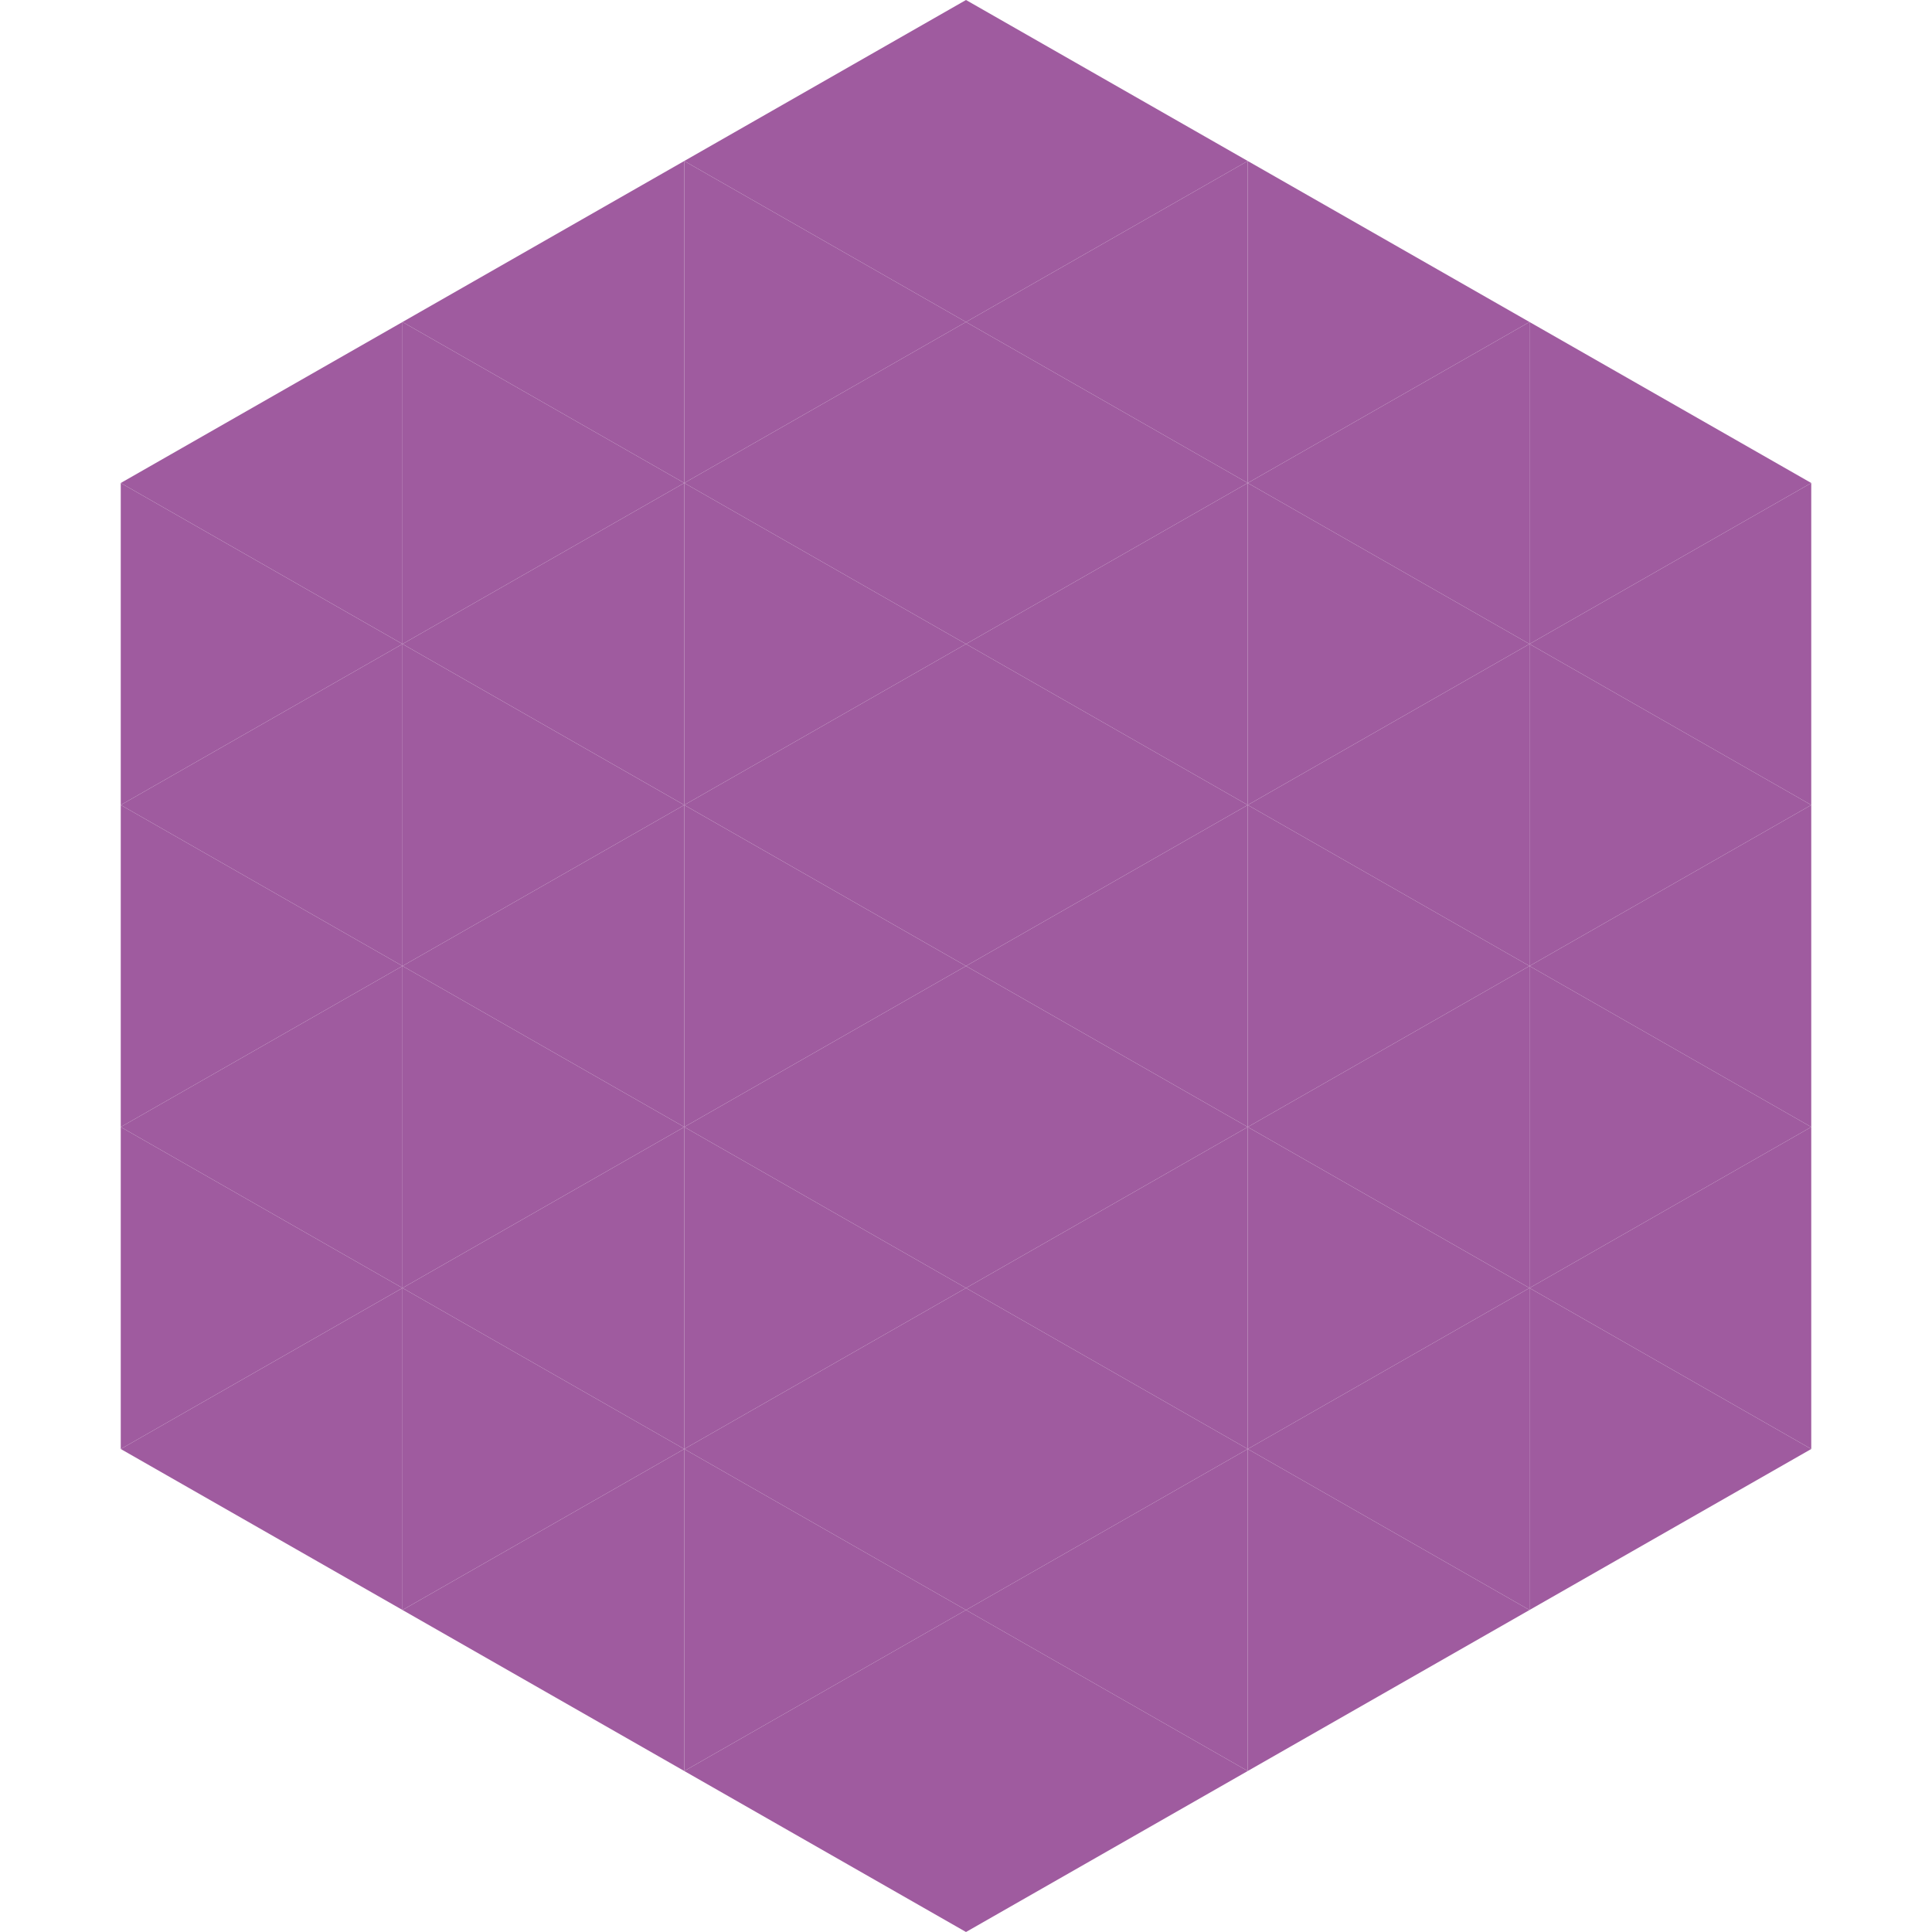 <?xml version="1.0"?>
<!-- Generated by SVGo -->
<svg width="240" height="240"
     xmlns="http://www.w3.org/2000/svg"
     xmlns:xlink="http://www.w3.org/1999/xlink">
<polygon points="50,40 15,60 50,80" style="fill:rgb(159,91,159)" />
<polygon points="190,40 225,60 190,80" style="fill:rgb(159,91,159)" />
<polygon points="15,60 50,80 15,100" style="fill:rgb(159,91,159)" />
<polygon points="225,60 190,80 225,100" style="fill:rgb(159,91,159)" />
<polygon points="50,80 15,100 50,120" style="fill:rgb(159,91,159)" />
<polygon points="190,80 225,100 190,120" style="fill:rgb(159,91,159)" />
<polygon points="15,100 50,120 15,140" style="fill:rgb(159,91,159)" />
<polygon points="225,100 190,120 225,140" style="fill:rgb(159,91,159)" />
<polygon points="50,120 15,140 50,160" style="fill:rgb(159,91,159)" />
<polygon points="190,120 225,140 190,160" style="fill:rgb(159,91,159)" />
<polygon points="15,140 50,160 15,180" style="fill:rgb(159,91,159)" />
<polygon points="225,140 190,160 225,180" style="fill:rgb(159,91,159)" />
<polygon points="50,160 15,180 50,200" style="fill:rgb(159,91,159)" />
<polygon points="190,160 225,180 190,200" style="fill:rgb(159,91,159)" />
<polygon points="15,180 50,200 15,220" style="fill:rgb(255,255,255); fill-opacity:0" />
<polygon points="225,180 190,200 225,220" style="fill:rgb(255,255,255); fill-opacity:0" />
<polygon points="50,0 85,20 50,40" style="fill:rgb(255,255,255); fill-opacity:0" />
<polygon points="190,0 155,20 190,40" style="fill:rgb(255,255,255); fill-opacity:0" />
<polygon points="85,20 50,40 85,60" style="fill:rgb(159,91,159)" />
<polygon points="155,20 190,40 155,60" style="fill:rgb(159,91,159)" />
<polygon points="50,40 85,60 50,80" style="fill:rgb(159,91,159)" />
<polygon points="190,40 155,60 190,80" style="fill:rgb(159,91,159)" />
<polygon points="85,60 50,80 85,100" style="fill:rgb(159,91,159)" />
<polygon points="155,60 190,80 155,100" style="fill:rgb(159,91,159)" />
<polygon points="50,80 85,100 50,120" style="fill:rgb(159,91,159)" />
<polygon points="190,80 155,100 190,120" style="fill:rgb(159,91,159)" />
<polygon points="85,100 50,120 85,140" style="fill:rgb(159,91,159)" />
<polygon points="155,100 190,120 155,140" style="fill:rgb(159,91,159)" />
<polygon points="50,120 85,140 50,160" style="fill:rgb(159,91,159)" />
<polygon points="190,120 155,140 190,160" style="fill:rgb(159,91,159)" />
<polygon points="85,140 50,160 85,180" style="fill:rgb(159,91,159)" />
<polygon points="155,140 190,160 155,180" style="fill:rgb(159,91,159)" />
<polygon points="50,160 85,180 50,200" style="fill:rgb(159,91,159)" />
<polygon points="190,160 155,180 190,200" style="fill:rgb(159,91,159)" />
<polygon points="85,180 50,200 85,220" style="fill:rgb(159,91,159)" />
<polygon points="155,180 190,200 155,220" style="fill:rgb(159,91,159)" />
<polygon points="120,0 85,20 120,40" style="fill:rgb(159,91,159)" />
<polygon points="120,0 155,20 120,40" style="fill:rgb(159,91,159)" />
<polygon points="85,20 120,40 85,60" style="fill:rgb(159,91,159)" />
<polygon points="155,20 120,40 155,60" style="fill:rgb(159,91,159)" />
<polygon points="120,40 85,60 120,80" style="fill:rgb(159,91,159)" />
<polygon points="120,40 155,60 120,80" style="fill:rgb(159,91,159)" />
<polygon points="85,60 120,80 85,100" style="fill:rgb(159,91,159)" />
<polygon points="155,60 120,80 155,100" style="fill:rgb(159,91,159)" />
<polygon points="120,80 85,100 120,120" style="fill:rgb(159,91,159)" />
<polygon points="120,80 155,100 120,120" style="fill:rgb(159,91,159)" />
<polygon points="85,100 120,120 85,140" style="fill:rgb(159,91,159)" />
<polygon points="155,100 120,120 155,140" style="fill:rgb(159,91,159)" />
<polygon points="120,120 85,140 120,160" style="fill:rgb(159,91,159)" />
<polygon points="120,120 155,140 120,160" style="fill:rgb(159,91,159)" />
<polygon points="85,140 120,160 85,180" style="fill:rgb(159,91,159)" />
<polygon points="155,140 120,160 155,180" style="fill:rgb(159,91,159)" />
<polygon points="120,160 85,180 120,200" style="fill:rgb(159,91,159)" />
<polygon points="120,160 155,180 120,200" style="fill:rgb(159,91,159)" />
<polygon points="85,180 120,200 85,220" style="fill:rgb(159,91,159)" />
<polygon points="155,180 120,200 155,220" style="fill:rgb(159,91,159)" />
<polygon points="120,200 85,220 120,240" style="fill:rgb(159,91,159)" />
<polygon points="120,200 155,220 120,240" style="fill:rgb(159,91,159)" />
<polygon points="85,220 120,240 85,260" style="fill:rgb(255,255,255); fill-opacity:0" />
<polygon points="155,220 120,240 155,260" style="fill:rgb(255,255,255); fill-opacity:0" />
</svg>
